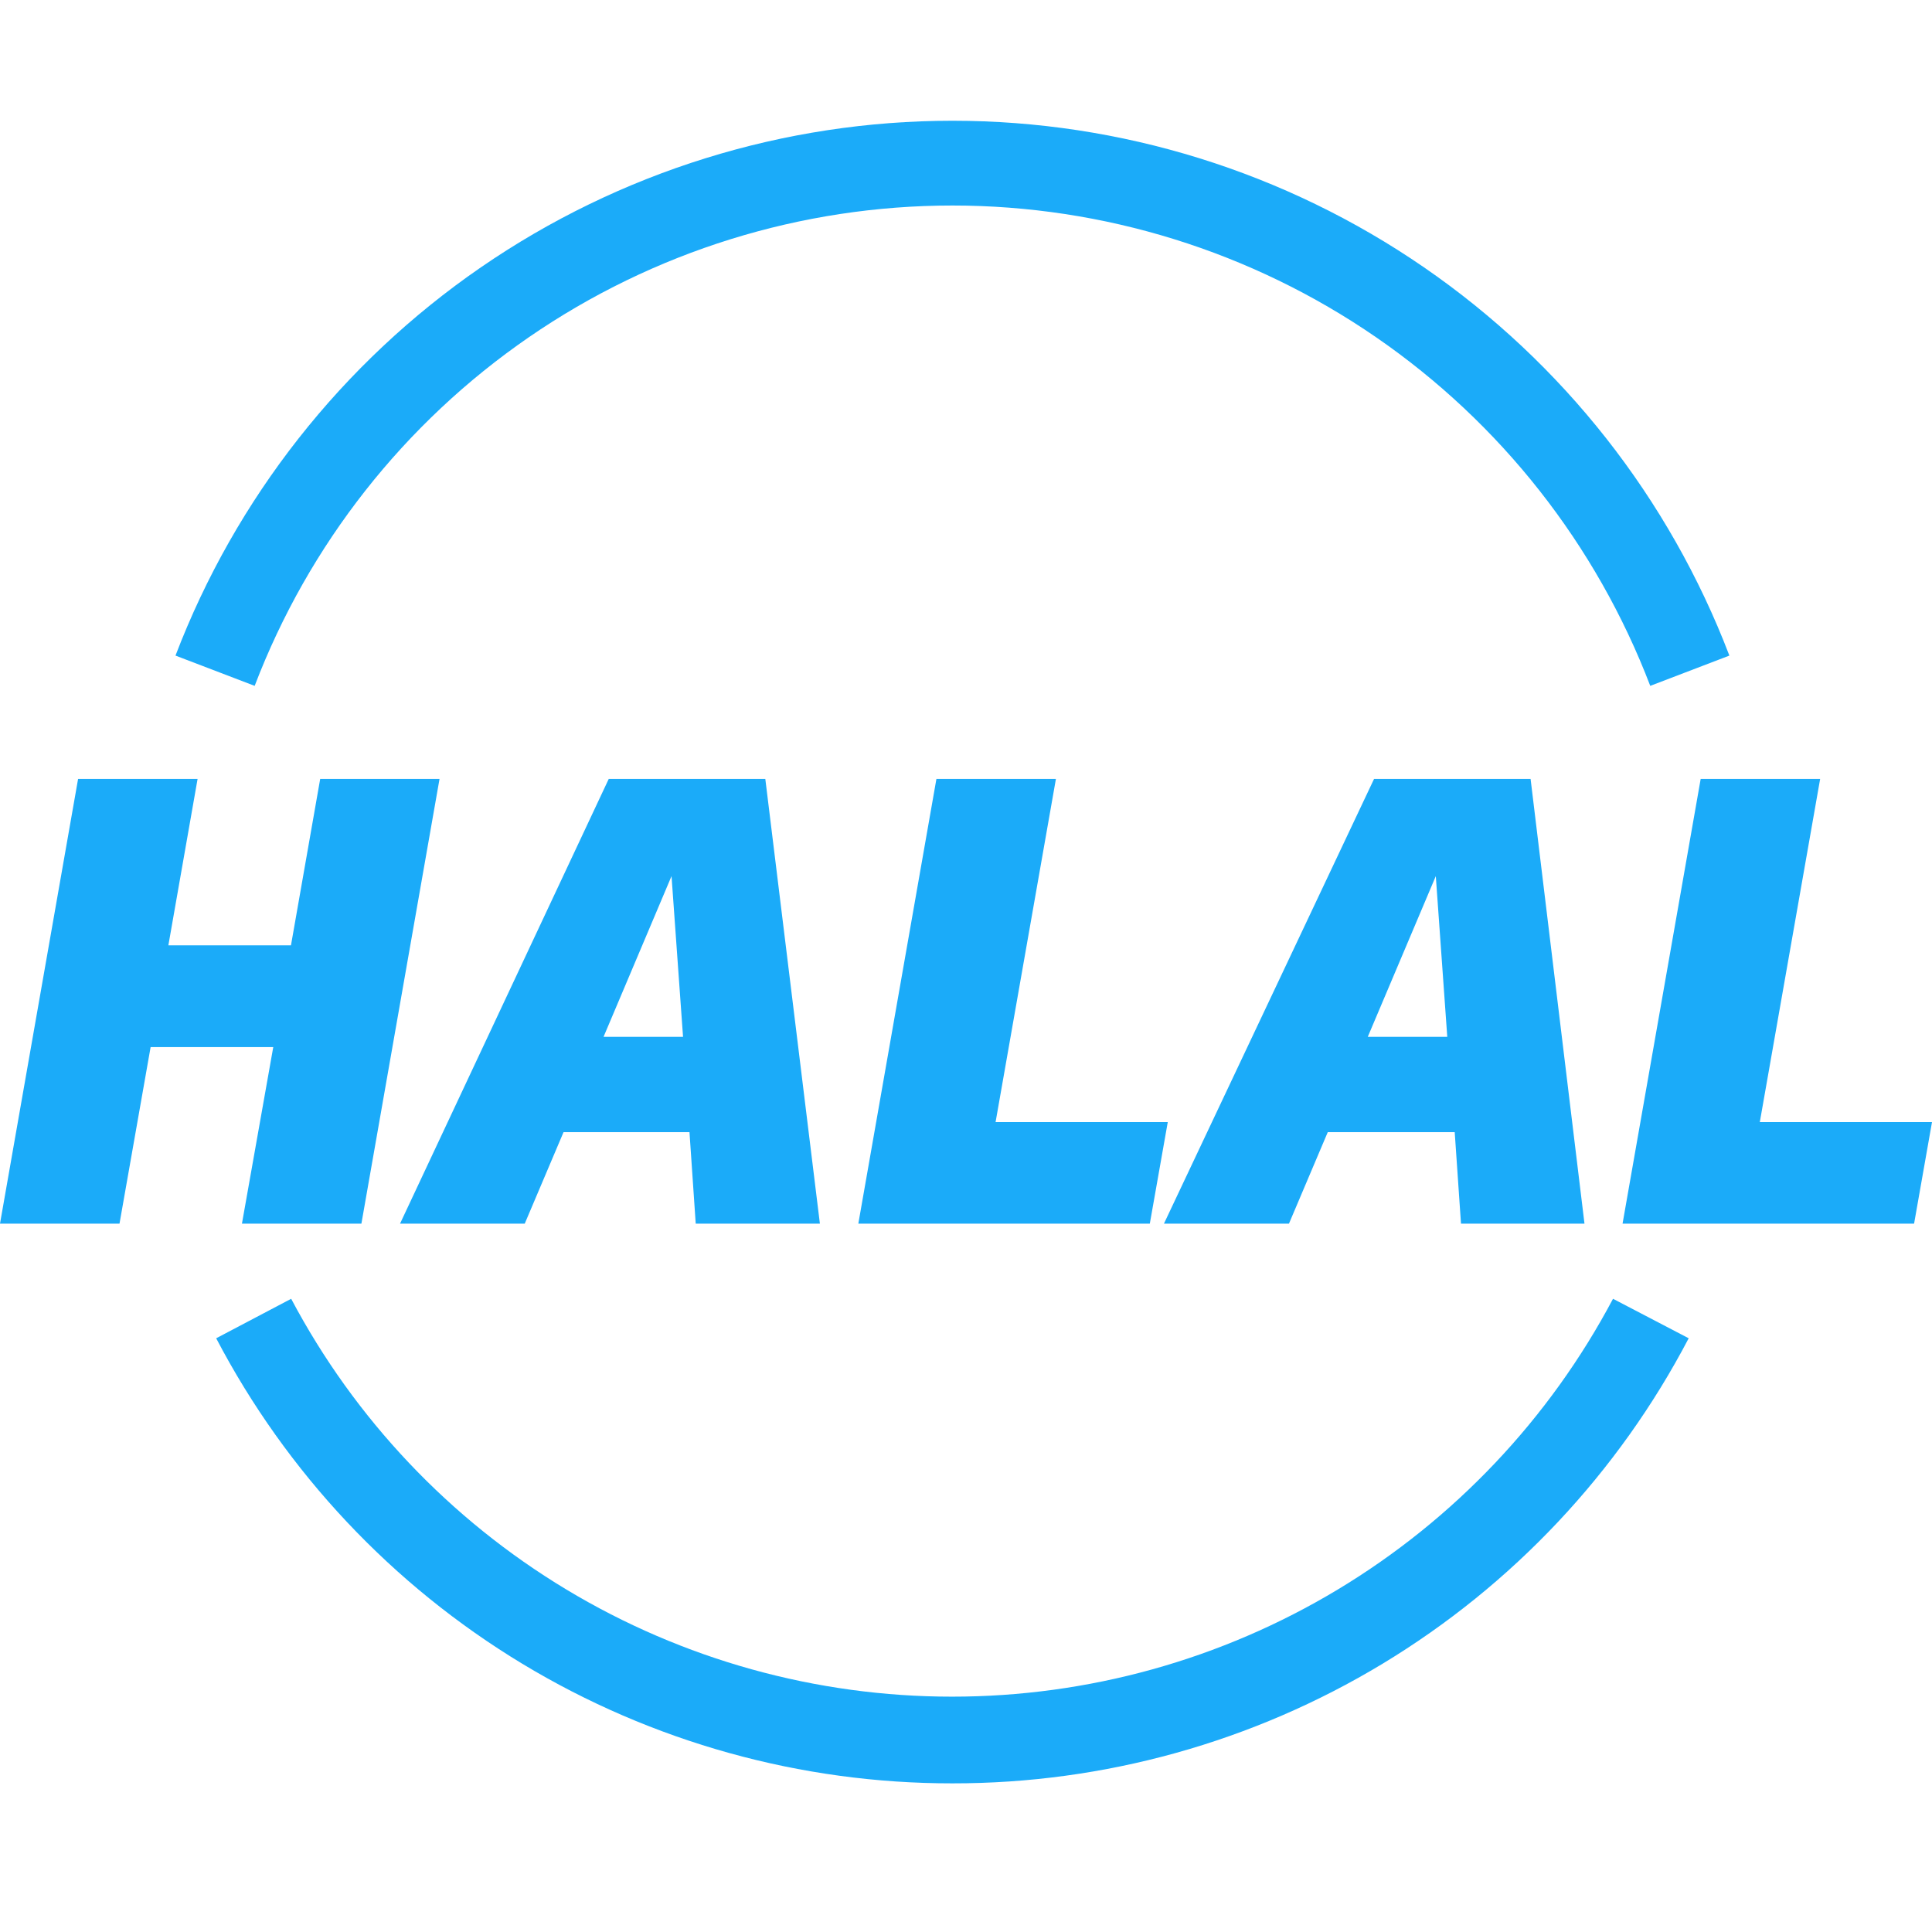 <svg width="48" height="48" viewBox="0 0 48 48" fill="none" xmlns="http://www.w3.org/2000/svg">
<path d="M1.94 19.352H4.909L4.183 23.487H7.229L7.955 19.352H10.92L8.979 30.401H6.011L6.789 26.015H3.742L2.969 30.401H0L1.94 19.352Z" fill="#1BABF9"/>
<path d="M16.684 21.767L14.995 25.76H16.97L16.684 21.767ZM14.001 28.128L13.037 30.401H9.939L15.124 19.352H19.014L20.37 30.401H17.285L17.13 28.128H14.001Z" fill="#1BABF9"/>
<path d="M26.234 19.352L24.735 27.878H29.013L28.567 30.401H21.325L23.265 19.352H26.234Z" fill="#1BABF9"/>
<path d="M35.672 21.767L33.982 25.76H35.957L35.672 21.767ZM32.988 28.128L32.024 30.401H28.918L34.138 19.352H38.027L39.366 30.401H36.298L36.142 28.128H32.988Z" fill="#1BABF9"/>
<path d="M45.221 19.352L43.722 27.878H48L47.555 30.401H40.312L42.253 19.352H45.221Z" fill="#1BABF9"/>
<path d="M23.663 44.307C19.895 44.311 16.197 43.282 12.972 41.333C9.748 39.383 7.119 36.588 5.371 33.249L7.234 32.268C8.814 35.252 11.178 37.749 14.071 39.491C16.964 41.233 20.277 42.153 23.654 42.153C27.031 42.153 30.344 41.233 33.237 39.491C36.13 37.749 38.494 35.252 40.075 32.268L41.955 33.249C40.207 36.588 37.578 39.383 34.353 41.333C31.128 43.282 27.431 44.311 23.663 44.307Z" fill="#1BABF9"/>
<path d="M41 17.04C39.658 13.53 37.282 10.509 34.187 8.378C31.091 6.247 27.421 5.106 23.663 5.106C19.905 5.106 16.235 6.247 13.14 8.378C10.044 10.509 7.668 13.53 6.327 17.04L4.36 16.288C5.854 12.379 8.499 9.016 11.946 6.643C15.393 4.27 19.479 3 23.663 3C27.848 3 31.934 4.27 35.38 6.643C38.827 9.016 41.472 12.379 42.966 16.288L41 17.04Z" fill="#1BABF9"/>
</svg>

